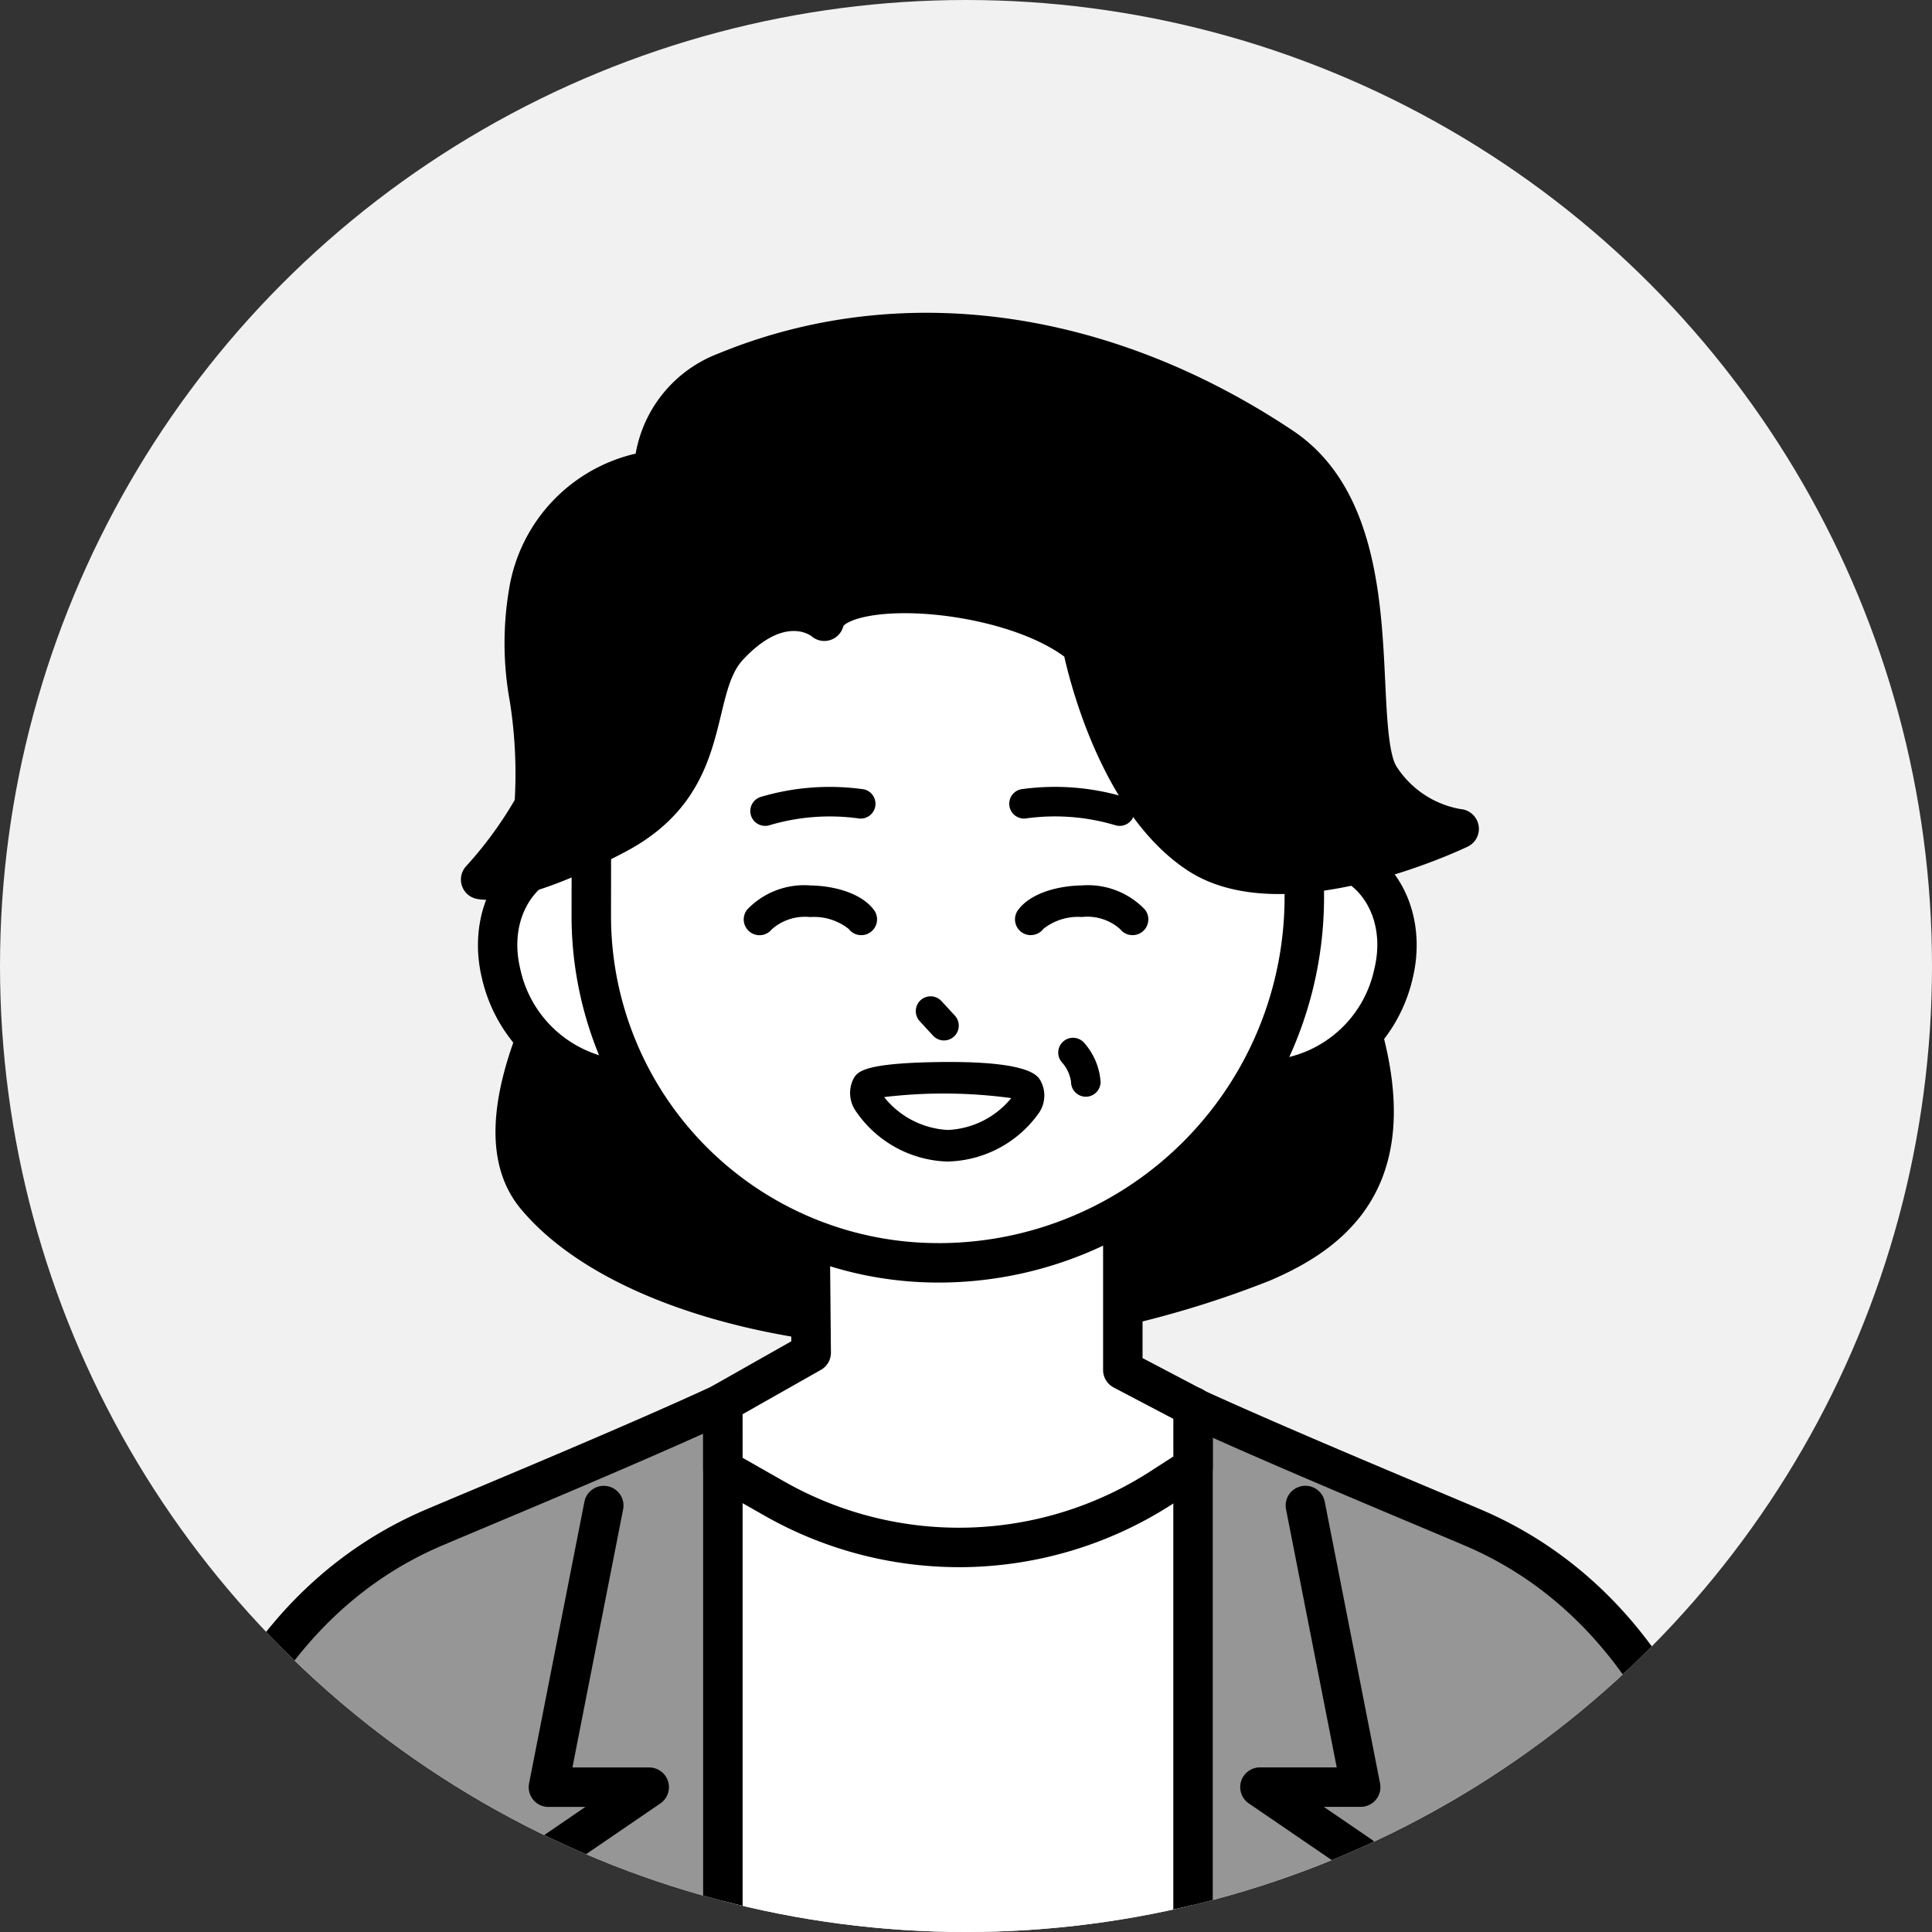 <svg xmlns="http://www.w3.org/2000/svg" xmlns:xlink="http://www.w3.org/1999/xlink" width="154" height="154" viewBox="0 0 154 154">
  <rect x="0" y="0" width="154" height="154" fill="#333333" stroke="none"/>
  <defs>
    <clipPath id="clip-path">
      <circle id="pixta_85142610" cx="77" cy="77" r="77" transform="translate(410 5076)" fill="#f1f1f1"/>
    </clipPath>
    <clipPath id="clip-path-2">
      <rect id="長方形_11531" data-name="長方形 11531" width="126" height="131.133" fill="none"/>
    </clipPath>
  </defs>
  <g id="グループ_57117" data-name="グループ 57117" transform="translate(-410 -5031)">
    <circle id="pixta_85142610-2" data-name="pixta_85142610" cx="77" cy="77" r="77" transform="translate(410 5031)" fill="#f1f1f1"/>
    <g id="マスクグループ_12" data-name="マスクグループ 12" transform="translate(0 -45)" clip-path="url(#clip-path)">
      <g id="グループ_55858" data-name="グループ 55858" transform="translate(423 5090.933)">
        <g id="グループ_55857" data-name="グループ 55857" transform="translate(0 10)" clip-path="url(#clip-path-2)">
          <path id="パス_3525" data-name="パス 3525" d="M50.23,74.6c-.053,1.454-9.31,14.857-3.956,21.282s18.314,11.031,34.588,10.574a77.962,77.962,0,0,0,23.262-5.3c6.868-2.935,13.107-8.363,5.391-25.276C102.436,60.373,50.23,74.6,50.23,74.6" transform="translate(-16.545 -25.46)"/>
          <path id="パス_3526" data-name="パス 3526" d="M77.8,107.136c-14.871,0-27.93-4.295-33.659-11.17-4.839-5.807.216-15.736,2.645-20.509.4-.792.857-1.685.962-1.993a1.572,1.572,0,0,1,1.145-1.3,211.307,211.307,0,0,1,27.219-5.22c19.25-2.236,30.658.244,33.909,7.369,3.715,8.141,4.624,14.414,2.781,19.174-1.814,4.684-6,6.923-8.985,8.2A79.958,79.958,0,0,1,79.983,107.1c-.73.021-1.459.031-2.181.031M50.528,74.977c-.2.455-.5,1.051-.937,1.907-2.124,4.172-6.543,12.853-3.031,17.067,5.413,6.5,18.488,10.425,33.335,10.009a76.137,76.137,0,0,0,22.688-5.171c3.972-1.7,6.219-3.685,7.287-6.444,1.5-3.874.588-9.5-2.71-16.733-5.25-11.507-41.89-4.546-56.633-.636m-2.791-1.362v0Z" transform="translate(-15.623 -24.532)"/>
          <path id="パス_3527" data-name="パス 3527" d="M108.406,179.5V137.176l.011.005c-2.184-1-4.025-1.887-5.168-2.526H75.365c-1.013.567-2.577,1.329-4.438,2.191V179.5Z" transform="translate(-26.307 -49.943)" fill="#fff"/>
          <path id="パス_3528" data-name="パス 3528" d="M130.5,180.991h42.325c-.191-3-.44-5.7-.784-7.922a32.682,32.682,0,0,0-2.836-8.665,36.452,36.452,0,0,0-3.147-5.354q-.638-.9-1.355-1.78a32.343,32.343,0,0,0-3.213-3.413,30.406,30.406,0,0,0-8.648-5.583l-.177-.075-.69-.293-.512-.216-.732-.308-.36-.151c-4.884-2.054-13.768-5.771-19.86-8.563l-.011-.005Z" transform="translate(-48.403 -51.43)" fill="#969696"/>
          <path id="パス_3529" data-name="パス 3529" d="M45.55,138.136c-6.649,3.08-17.269,7.5-21.871,9.438l-.235.1-.956.405a30.407,30.407,0,0,0-8.648,5.583,32.335,32.335,0,0,0-3.213,3.413q-.718.882-1.354,1.78a36.491,36.491,0,0,0-3.147,5.354,32.685,32.685,0,0,0-2.836,8.665c-.344,2.226-.594,4.918-.784,7.921H45.55Z" transform="translate(-0.929 -51.235)" fill="#969696"/>
          <path id="パス_3530" data-name="パス 3530" d="M174.559,159.479a30.406,30.406,0,0,0-8.648-5.583l-.177-.075.177.075a30.406,30.406,0,0,1,8.648,5.583" transform="translate(-61.471 -57.052)" fill="#fff"/>
          <path id="パス_3531" data-name="パス 3531" d="M163.824,153.012l.513.216-.513-.216" transform="translate(-60.762 -56.752)" fill="#fff"/>
          <path id="パス_3532" data-name="パス 3532" d="M182.976,166.229a32.339,32.339,0,0,0-3.213-3.413,32.339,32.339,0,0,1,3.213,3.413" transform="translate(-66.674 -60.388)" fill="#fff"/>
          <path id="パス_3533" data-name="パス 3533" d="M162.089,152.281l.36.152-.36-.152" transform="translate(-60.119 -56.481)" fill="#fff"/>
          <path id="パス_3534" data-name="パス 3534" d="M35.788,153.237l.235-.1-.235.1" transform="translate(-13.274 -56.799)" fill="#fff"/>
          <path id="パス_3535" data-name="パス 3535" d="M130.52,138.671c6.092,2.791,14.976,6.509,19.86,8.562-4.879-2.052-13.768-5.771-19.86-8.562" transform="translate(-48.41 -51.433)" fill="#969696"/>
          <path id="パス_3536" data-name="パス 3536" d="M164.639,153.356l.689.293-.689-.293" transform="translate(-61.065 -56.88)" fill="#969696"/>
          <path id="パス_3537" data-name="パス 3537" d="M162.661,152.522l.732.308-.732-.308" transform="translate(-60.331 -56.57)" fill="#969696"/>
          <path id="パス_3538" data-name="パス 3538" d="M187.023,171.071a36.451,36.451,0,0,1,3.147,5.354,36.451,36.451,0,0,0-3.147-5.354" transform="translate(-69.367 -63.45)" fill="#969696"/>
          <path id="パス_3539" data-name="パス 3539" d="M30.126,153.3c-.357.151-.686.29-.956.406a30.392,30.392,0,0,0-8.648,5.583,30.387,30.387,0,0,1,8.648-5.583l.955-.406" transform="translate(-7.612 -56.857)" fill="#969696"/>
          <path id="パス_3540" data-name="パス 3540" d="M18.63,162.815a32.339,32.339,0,0,0-3.213,3.413,32.339,32.339,0,0,1,3.213-3.413" transform="translate(-5.718 -60.388)" fill="#969696"/>
          <path id="パス_3541" data-name="パス 3541" d="M58.033,138.136c-6.651,3.081-17.273,7.5-21.871,9.438,4.6-1.943,15.222-6.358,21.871-9.438" transform="translate(-13.412 -51.235)" fill="#969696"/>
          <path id="パス_3542" data-name="パス 3542" d="M8.261,176.425a36.4,36.4,0,0,1,3.147-5.354,36.4,36.4,0,0,0-3.147,5.354" transform="translate(-3.064 -63.45)" fill="#969696"/>
          <path id="パス_3543" data-name="パス 3543" d="M168.862,180.15a1.573,1.573,0,0,1-1.568-1.473c-.2-3.167-.454-5.712-.773-7.78-.9-5.846-5.883-18.3-18.262-23.589-.806-.344-2.031-.859-3.527-1.488-6.967-2.928-19.936-8.378-24.121-10.718a1.573,1.573,0,0,1,1.534-2.746c4.033,2.255,16.9,7.661,23.805,10.564,1.5.632,2.734,1.149,3.544,1.495,13.62,5.82,19.065,19.083,20.134,26,.334,2.163.6,4.8.8,8.062a1.573,1.573,0,0,1-1.47,1.669c-.034,0-.067,0-.1,0" transform="translate(-44.436 -49.016)"/>
          <path id="パス_3544" data-name="パス 3544" d="M1.574,180.15c-.033,0-.067,0-.1,0A1.573,1.573,0,0,1,0,178.478c.206-3.262.469-5.9.8-8.062,1.069-6.918,6.513-20.18,20.134-26,.81-.346,2.04-.863,3.544-1.495,6.91-2.9,19.773-8.31,23.805-10.564a1.573,1.573,0,0,1,1.534,2.746c-4.185,2.34-17.154,7.79-24.121,10.718-1.5.629-2.721,1.144-3.527,1.488C9.8,152.6,4.818,165.051,3.915,170.9c-.32,2.068-.572,4.613-.773,7.78a1.573,1.573,0,0,1-1.568,1.473" transform="translate(0 -49.016)"/>
          <path id="パス_3545" data-name="パス 3545" d="M70,181.441a1.573,1.573,0,0,1-1.573-1.573V137.209a1.573,1.573,0,1,1,3.146,0v42.659A1.573,1.573,0,0,1,70,181.441" transform="translate(-25.38 -50.307)"/>
          <path id="パス_3546" data-name="パス 3546" d="M129.575,181.636A1.573,1.573,0,0,1,128,180.064V137.736a1.573,1.573,0,1,1,3.145,0v42.328a1.573,1.573,0,0,1-1.573,1.573" transform="translate(-47.476 -50.503)"/>
          <path id="パス_3547" data-name="パス 3547" d="M48.332,184.377a1.572,1.572,0,0,1-1.561-1.4c-.4-3.706-.438-4.77-.44-4.814a1.573,1.573,0,0,1,.685-1.349l3.829-2.616H47.9a1.573,1.573,0,0,1-1.543-1.876l4.418-22.487a1.573,1.573,0,0,1,3.086.606l-4.049,20.611h6.119a1.572,1.572,0,0,1,.887,2.871L49.533,178.9c.055.689.162,1.861.364,3.736a1.572,1.572,0,0,1-1.395,1.733,1.549,1.549,0,0,1-.17.009" transform="translate(-17.184 -55.101)"/>
          <path id="パス_3548" data-name="パス 3548" d="M145.469,186.234a1.5,1.5,0,0,1-.176-.01,1.571,1.571,0,0,1-1.389-1.736c.29-2.608.458-4.545.542-5.593l-7.282-4.977a1.572,1.572,0,0,1,.887-2.871h6.119l-4.048-20.611a1.573,1.573,0,0,1,3.086-.606l4.417,22.487a1.573,1.573,0,0,1-1.543,1.876h-2.942l3.829,2.617a1.573,1.573,0,0,1,.683,1.4c-.007.1-.164,2.517-.622,6.627a1.572,1.572,0,0,1-1.561,1.4" transform="translate(-50.62 -55.101)"/>
          <path id="パス_3549" data-name="パス 3549" d="M77.967,122.594l-.144-15.552h24.985V123.97l5.6,2.94v4.808l-2.478,1.6a29.816,29.816,0,0,1-30.918.885l-4.082-2.32v-5.306Z" transform="translate(-26.307 -39.702)" fill="#fff"/>
          <path id="パス_3550" data-name="パス 3550" d="M88.818,138.761a31.358,31.358,0,0,1-15.512-4.115l-4.082-2.32a1.572,1.572,0,0,1-.8-1.367v-5.306a1.572,1.572,0,0,1,.8-1.369l6.232-3.529-.135-14.625a1.572,1.572,0,0,1,1.573-1.587H101.88a1.573,1.573,0,0,1,1.573,1.573v15.978l4.757,2.5a1.573,1.573,0,0,1,.842,1.393v4.808a1.573,1.573,0,0,1-.718,1.321l-2.478,1.6a31.338,31.338,0,0,1-17.037,5.047m-17.245-8.717,3.287,1.868a28.152,28.152,0,0,0,29.287-.839l1.759-1.137v-3l-4.757-2.5a1.571,1.571,0,0,1-.842-1.392V107.688H78.484l.129,13.965a1.572,1.572,0,0,1-.8,1.383l-6.241,3.534Z" transform="translate(-25.38 -38.775)"/>
          <path id="パス_3551" data-name="パス 3551" d="M42.673,78.19c2.046,8.365,10.234,8.495,10.234,8.495l.257-16.2c-5.808-4.7-12.234.572-10.49,7.7" transform="translate(-15.72 -25.48)" fill="#fff"/>
          <path id="パス_3552" data-name="パス 3552" d="M51.985,87.322H51.96A12.517,12.517,0,0,1,40.223,77.63c-1.02-4.172.4-8.311,3.54-10.3,2.892-1.834,6.431-1.459,9.468,1a1.576,1.576,0,0,1,.583,1.247l-.257,16.2a1.572,1.572,0,0,1-1.573,1.548M47.668,69.333a4.1,4.1,0,0,0-2.221.653c-1.661,1.053-2.976,3.593-2.169,6.9h0a9.217,9.217,0,0,0,7.162,7.065l.216-13.613a5.413,5.413,0,0,0-2.988-1" transform="translate(-14.798 -24.546)"/>
          <path id="パス_3553" data-name="パス 3553" d="M149.7,78.19c-2.046,8.365-10.234,8.495-10.234,8.495l-.257-16.2c5.808-4.7,12.234.572,10.49,7.7" transform="translate(-51.634 -25.48)" fill="#fff"/>
          <path id="パス_3554" data-name="パス 3554" d="M138.54,87.322a1.573,1.573,0,0,1-1.572-1.548l-.257-16.2a1.578,1.578,0,0,1,.583-1.248c3.036-2.459,6.576-2.833,9.469-1,3.137,1.989,4.56,6.128,3.54,10.3a12.514,12.514,0,0,1-11.736,9.693h-.026m1.329-16.988.216,13.621a9.174,9.174,0,0,0,7.162-7.074c.808-3.3-.507-5.842-2.169-6.9a4.6,4.6,0,0,0-5.209.349" transform="translate(-50.706 -24.546)"/>
          <path id="パス_3555" data-name="パス 3555" d="M82.229,82.04h0a27.655,27.655,0,0,1-27.974-27.7l.009-8.734a28.7,28.7,0,0,1,28.442-28.58h.043A28.028,28.028,0,0,1,111.1,45.1l-.008,7.939a29.126,29.126,0,0,1-28.862,29" transform="translate(-20.123 -6.314)" fill="#fff"/>
          <path id="パス_3556" data-name="パス 3556" d="M81.061,82.687A29.226,29.226,0,0,1,51.755,53.411l.009-8.734a30.312,30.312,0,0,1,30-30.151h.26a29.6,29.6,0,0,1,29.721,29.649l-.009,7.939A30.735,30.735,0,0,1,81.315,82.686h-.254m.241-1.574h0Zm.763-63.444h-.23A27.166,27.166,0,0,0,54.909,44.679L54.9,53.414A26.081,26.081,0,0,0,81.062,79.542h.227a27.58,27.58,0,0,0,27.3-27.431l.009-7.939a26.454,26.454,0,0,0-26.535-26.5" transform="translate(-19.196 -5.387)"/>
          <path id="パス_3557" data-name="パス 3557" d="M75.581,63.161a1.18,1.18,0,0,1-.328-2.313,19.307,19.307,0,0,1,8.2-.6,1.18,1.18,0,0,1-.467,2.313,16.833,16.833,0,0,0-7.075.555,1.17,1.17,0,0,1-.33.047" transform="translate(-27.595 -22.264)"/>
          <path id="パス_3558" data-name="パス 3558" d="M116,63.161a1.17,1.17,0,0,1-.33-.047,16.814,16.814,0,0,0-7.075-.555,1.18,1.18,0,0,1-.467-2.313,19.307,19.307,0,0,1,8.2.6A1.18,1.18,0,0,1,116,63.161" transform="translate(-39.754 -22.264)"/>
          <path id="パス_3559" data-name="パス 3559" d="M97.618,90.125a1.177,1.177,0,0,1-.868-.38l-1.067-1.158a1.18,1.18,0,0,1,1.735-1.6l1.067,1.158a1.18,1.18,0,0,1-.868,1.979" transform="translate(-35.373 -32.123)"/>
          <path id="パス_3560" data-name="パス 3560" d="M118.243,42.047s-13.69,6.574-20.718,2.055-9.349-16.663-9.349-16.663c-5.5-4.618-19.634-5.537-20.553-1.947,0,0-3.227-2.732-7.644,2.016C56.731,31,59.11,38.226,51.012,42.5S40.24,46.093,40.24,46.093s4.178-4.84,4.28-6.151c.535-6.88-1.625-11.058-.468-16.718,1.873-9.169,9.972-9.7,9.972-9.7a8.926,8.926,0,0,1,5.756-7.9C71.481.805,87.571.6,104.084,11.6c9.236,6.157,5.169,22.831,7.98,26.545s6.179,3.9,6.179,3.9" transform="translate(-14.925 -0.918)"/>
          <path id="パス_3561" data-name="パス 3561" d="M39.8,46.785a3.655,3.655,0,0,1-.879-.086,1.572,1.572,0,0,1-.8-2.552,30.791,30.791,0,0,0,3.907-5.316,36.847,36.847,0,0,0-.394-7.865,25.818,25.818,0,0,1-.052-8.975A13.235,13.235,0,0,1,51.667,11.225,10.448,10.448,0,0,1,58.253,3.25C72.627-2.668,89.311-.435,104.029,9.377c6.648,4.431,7.074,13.469,7.386,20.068.138,2.909.281,5.917.975,6.836a7.635,7.635,0,0,0,5.029,3.278,1.585,1.585,0,0,1,1.433,1.28A1.567,1.567,0,0,1,118,42.546c-.591.284-14.569,6.9-22.249,1.96-6.673-4.291-9.338-14.516-9.918-17.1-3.8-2.813-11.567-4.053-15.787-3.191-1.309.267-1.768.652-1.826.766a1.566,1.566,0,0,1-2.536.8c-.2-.153-2.26-1.571-5.476,1.887-.916.985-1.292,2.542-1.727,4.344-.854,3.536-1.916,7.937-7.659,10.966-6.236,3.291-9.543,3.814-11.014,3.814M73.052,20.807c5.166,0,11.736,1.592,15.209,4.509a1.573,1.573,0,0,1,.532.907c.023.115,2.287,11.541,8.655,15.637,3.928,2.526,10.921.957,15.616-.7a12.358,12.358,0,0,1-3.182-2.985c-1.283-1.695-1.427-4.736-1.609-8.585-.3-6.26-.664-14.05-5.989-17.6C88.452,2.772,72.838.647,59.451,6.159A7.345,7.345,0,0,0,54.669,12.6,1.583,1.583,0,0,1,53.2,14.172c-.274.021-6.935.621-8.534,8.449a23.068,23.068,0,0,0,.091,7.947,39.8,39.8,0,0,1,.4,8.578c-.061.783-.737,2.051-2.016,3.787A41.307,41.307,0,0,0,49.35,40.19c4.487-2.368,5.291-5.7,6.07-8.923.493-2.045,1-4.16,2.482-5.749,3.26-3.5,6.345-3.664,8.306-2.98A5.731,5.731,0,0,1,68.3,21.416a16.064,16.064,0,0,1,4.755-.609" transform="translate(-13.998 0)"/>
          <path id="パス_3562" data-name="パス 3562" d="M103.395,37.5a1.572,1.572,0,0,1-1.468-1.009c-.149-.381-3.785-9.421-12.588-7.783a6.175,6.175,0,0,0-4.974,4.165,1.573,1.573,0,0,1-3.051-.767,9.282,9.282,0,0,1,7.448-6.49c9.122-1.7,14.518,5.633,16.1,9.747a1.573,1.573,0,0,1-1.467,2.137" transform="translate(-30.143 -9.409)"/>
          <path id="パス_3563" data-name="パス 3563" d="M115.637,96.574a1.18,1.18,0,0,1-1.18-1.18,2.915,2.915,0,0,0-.7-1.529,1.18,1.18,0,1,1,1.765-1.565,5.226,5.226,0,0,1,1.289,3.095,1.18,1.18,0,0,1-1.18,1.18" transform="translate(-42.084 -34.087)"/>
          <path id="パス_3564" data-name="パス 3564" d="M89.149,97.645c-.728,1.324,2.757,4.691,6.417,4.705,3.452.013,7.205-3.115,6.307-4.569-.727-1.175-12.23-1.035-12.724-.137" transform="translate(-33.029 -35.953)" fill="#fff"/>
          <path id="パス_3565" data-name="パス 3565" d="M94.846,102.864H94.82a9.166,9.166,0,0,1-7.281-3.972,2.529,2.529,0,0,1-.235-2.6c.3-.538.664-1.207,6.009-1.344,7.888-.2,8.639,1.023,8.889,1.425a2.452,2.452,0,0,1-.091,2.6,9.147,9.147,0,0,1-7.265,3.887m-5.083-5.135a6.95,6.95,0,0,0,5.067,2.619h.018a6.9,6.9,0,0,0,5.044-2.539,39.966,39.966,0,0,0-10.129-.08M88.408,96.9h0Z" transform="translate(-32.288 -35.209)"/>
          <path id="パス_3566" data-name="パス 3566" d="M82.942,76.52a1.258,1.258,0,0,1-1.009-.5,4.448,4.448,0,0,0-3.069-.941,3.978,3.978,0,0,0-3.049.97,1.258,1.258,0,0,1-1.971-1.565A6.276,6.276,0,0,1,78.9,72.559c1.755.026,4,.551,5.048,1.95a1.259,1.259,0,0,1-1.007,2.012" transform="translate(-27.288 -26.912)"/>
          <path id="パス_3567" data-name="パス 3567" d="M109.2,76.52a1.258,1.258,0,0,1-1.007-2.012c1.046-1.4,3.295-1.924,5.049-1.95a6.283,6.283,0,0,1,5.055,1.921,1.258,1.258,0,0,1-1.971,1.565,3.917,3.917,0,0,0-3.048-.97,4.448,4.448,0,0,0-3.069.941,1.258,1.258,0,0,1-1.009.5" transform="translate(-40.036 -26.912)"/>
        </g>
      </g>
    </g>
  </g>
</svg>
